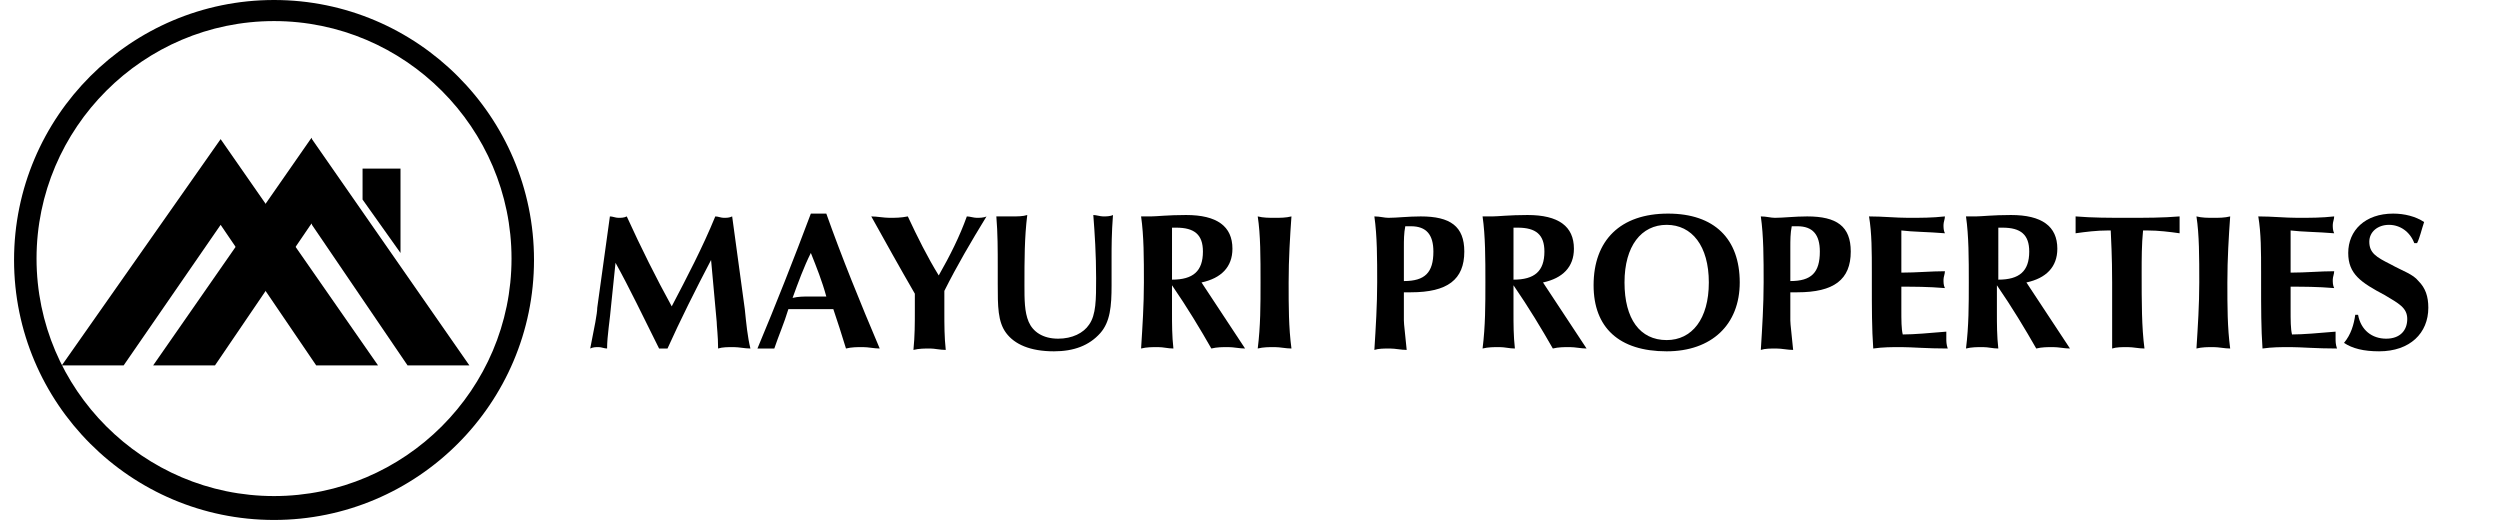 <?xml version="1.0" encoding="utf-8"?>
<!-- Generator: Adobe Illustrator 24.3.0, SVG Export Plug-In . SVG Version: 6.00 Build 0)  -->
<svg version="1.1" id="Layer_1" xmlns="http://www.w3.org/2000/svg" xmlns:xlink="http://www.w3.org/1999/xlink" x="0px" y="0px"
	 viewBox="0 0 177.9 37" style="enable-background:new 0 0 177.9 37;" xml:space="preserve">
<g>
	<g>
		<g>
			<g id="XMLID_12_">
				<g>
					<g>
						<path d="M19.5,37C9.3,37,1,28.7,1,18.5C1,8.3,9.3,0,19.5,0C29.7,0,38,8.3,38,18.5C38,28.7,29.7,37,19.5,37z M19.5,1.5
							c-9.3,0-16.9,7.6-16.9,16.9c0,9.3,7.6,16.9,16.9,16.9c9.3,0,16.9-7.6,16.9-16.9C36.4,9.1,28.8,1.5,19.5,1.5z"/>
					</g>
				</g>
			</g>
			<g>
				<polygon points="15.7,16 15.7,15.9 15.7,16 15.7,15.9 15.7,16 22.5,26 26.9,26 15.7,9.9 15.7,9.8 15.7,9.9 15.7,9.8 15.7,9.9 
					4.4,26 8.8,26 				"/>
				<polygon points="28.5,18 28.5,12 25.8,12 25.8,14.2 				"/>
				<polygon points="22.1,16 22.1,15.9 22.1,16 22.2,15.9 22.2,16 29,26 33.4,26 22.2,9.9 22.2,9.8 22.1,9.9 22.1,9.8 22.1,9.9 
					10.9,26 15.3,26 				"/>
			</g>
		</g>
	</g>
	<g>
		<path d="M42.5,21.9l0.9-6.5c0.2,0,0.4,0.1,0.6,0.1c0.2,0,0.4,0,0.6-0.1c1,2.2,2.1,4.4,3.2,6.4c1.1-2.1,2.2-4.2,3.1-6.4
			c0.2,0,0.4,0.1,0.6,0.1s0.4,0,0.6-0.1L53,22c0.1,1,0.2,2,0.4,2.8c-0.4,0-0.8-0.1-1.2-0.1c-0.4,0-0.8,0-1.1,0.1
			c0-0.9-0.1-1.6-0.1-1.9l-0.4-4.4c-1.1,2.1-2.2,4.3-3.1,6.3c-0.1,0-0.2,0-0.3,0s-0.2,0-0.3,0c-1.1-2.2-2.1-4.3-3.1-6.1l-0.3,2.9
			c-0.1,1.2-0.3,2.3-0.3,3.2c-0.2,0-0.4-0.1-0.6-0.1c-0.2,0-0.4,0-0.6,0.1C42.3,23.3,42.5,22.3,42.5,21.9z"/>
		<path d="M57.7,15.2c0.2,0,0.4,0,0.6,0s0.3,0,0.5,0c1.1,3.1,2.4,6.3,3.8,9.6c-0.4,0-0.8-0.1-1.2-0.1c-0.4,0-0.8,0-1.2,0.1
			c-0.3-1-0.6-1.9-0.9-2.8c-0.5,0-1.1,0-1.6,0s-1.1,0-1.6,0c-0.3,1-0.7,1.9-1,2.8c-0.2,0-0.4,0-0.6,0s-0.4,0-0.6,0
			C55.2,21.7,56.5,18.4,57.7,15.2z M57.6,21.1c0.4,0,0.8,0,1.2,0C58.5,20,58.1,19,57.7,18c-0.5,1-0.9,2.1-1.3,3.2
			C56.8,21.1,57.2,21.1,57.6,21.1z"/>
		<path d="M62,15.4c0.4,0,0.9,0.1,1.3,0.1c0.4,0,0.8,0,1.3-0.1c0.7,1.5,1.4,2.9,2.2,4.2c0.8-1.4,1.5-2.8,2-4.2
			c0.2,0,0.5,0.1,0.7,0.1c0.2,0,0.5,0,0.7-0.1c-1.1,1.8-2.1,3.5-3,5.3c0,0.5,0,1,0,1.5c0,0.9,0,1.8,0.1,2.7c-0.4,0-0.8-0.1-1.1-0.1
			c-0.4,0-0.8,0-1.2,0.1c0.1-1,0.1-1.9,0.1-2.8c0-0.4,0-0.8,0-1.2C64,19,63,17.2,62,15.4z"/>
		<path d="M72,15.4c0.4,0,0.8,0,1.1-0.1c-0.2,1.6-0.2,3.2-0.2,5c0,1,0,1.9,0.3,2.6c0.3,0.7,1,1.2,2.1,1.2c1,0,1.8-0.4,2.2-1
			c0.5-0.7,0.5-1.8,0.5-3.3c0-1.7-0.1-3.2-0.2-4.5c0.2,0,0.5,0.1,0.7,0.1c0.2,0,0.5,0,0.7-0.1c-0.1,1.3-0.1,2.3-0.1,3
			c0,0.7,0,1.3,0,2c0,1.5-0.1,2.6-0.8,3.4C77.5,24.6,76.4,25,75,25c-1.7,0-2.8-0.5-3.4-1.3c-0.6-0.8-0.6-1.9-0.6-3.5v-1.2
			c0-1.2,0-2.4-0.1-3.6C71.2,15.4,71.6,15.4,72,15.4z"/>
		<path d="M81.4,20.1c0-1.7,0-3.3-0.2-4.7c0.3,0,0.6,0,0.7,0c0.4,0,1.2-0.1,2.5-0.1c2.2,0,3.3,0.8,3.3,2.4c0,1.3-0.8,2.1-2.2,2.4
			l3.1,4.7c-0.4,0-0.8-0.1-1.2-0.1c-0.4,0-0.8,0-1.2,0.1c-0.8-1.4-1.7-2.9-2.8-4.5v1.9c0,0.9,0,1.7,0.1,2.6c-0.4,0-0.7-0.1-1.1-0.1
			c-0.4,0-0.8,0-1.2,0.1C81.3,23.2,81.4,21.7,81.4,20.1z M83.4,19.9c1.5,0,2.2-0.6,2.2-2c0-1.2-0.6-1.7-1.9-1.7c-0.1,0-0.2,0-0.3,0
			c0,0.6,0,1.1,0,1.7L83.4,19.9L83.4,19.9z"/>
		<path d="M89.7,20.1c0-1.8,0-3.4-0.2-4.7c0.4,0.1,0.8,0.1,1.2,0.1c0.4,0,0.8,0,1.2-0.1c-0.1,1.4-0.2,3-0.2,4.7c0,1.7,0,3.2,0.2,4.7
			c-0.4,0-0.8-0.1-1.2-0.1c-0.4,0-0.8,0-1.2,0.1C89.7,23.2,89.7,21.7,89.7,20.1z"/>
		<path d="M98,20.1c0-1.7,0-3.3-0.2-4.7c0.4,0,0.7,0.1,1,0.1c0.6,0,1.4-0.1,2.3-0.1c2.1,0,3.1,0.7,3.1,2.5c0,2-1.2,2.9-3.8,2.9
			c-0.2,0-0.3,0-0.5,0v2c0,0.3,0.1,1,0.2,2.1c-0.4,0-0.8-0.1-1.2-0.1c-0.4,0-0.8,0-1.1,0.1C97.9,23.3,98,21.7,98,20.1z M102,17.9
			c0-1.2-0.5-1.8-1.6-1.8c-0.1,0-0.3,0-0.4,0c-0.1,0.5-0.1,1-0.1,1.5V20C101.4,20,102,19.4,102,17.9z"/>
		<path d="M105.7,20.1c0-1.7,0-3.3-0.2-4.7c0.3,0,0.6,0,0.7,0c0.4,0,1.2-0.1,2.5-0.1c2.2,0,3.3,0.8,3.3,2.4c0,1.3-0.8,2.1-2.2,2.4
			l3.1,4.7c-0.4,0-0.8-0.1-1.2-0.1c-0.4,0-0.8,0-1.2,0.1c-0.8-1.4-1.7-2.9-2.8-4.5v1.9c0,0.9,0,1.7,0.1,2.6c-0.4,0-0.7-0.1-1.1-0.1
			c-0.4,0-0.8,0-1.2,0.1C105.7,23.2,105.7,21.7,105.7,20.1z M107.7,19.9c1.5,0,2.2-0.6,2.2-2c0-1.2-0.6-1.7-1.9-1.7
			c-0.1,0-0.2,0-0.3,0c0,0.6,0,1.1,0,1.7L107.7,19.9L107.7,19.9z"/>
		<path d="M118.7,15.2c3.3,0,5.1,1.8,5.1,4.9c0,3-2,4.9-5.2,4.9c-3.4,0-5.2-1.7-5.2-4.7C113.4,17.1,115.3,15.2,118.7,15.2z
			 M118.6,24.2c1.8,0,3-1.5,3-4.1c0-2.6-1.2-4.1-3-4.1c-1.8,0-3,1.5-3,4.1C115.6,22.7,116.7,24.2,118.6,24.2z"/>
		<path d="M125.5,20.1c0-1.7,0-3.3-0.2-4.7c0.4,0,0.7,0.1,1,0.1c0.6,0,1.4-0.1,2.3-0.1c2.1,0,3.1,0.7,3.1,2.5c0,2-1.2,2.9-3.8,2.9
			c-0.2,0-0.3,0-0.5,0v2c0,0.3,0.1,1,0.2,2.1c-0.4,0-0.8-0.1-1.2-0.1c-0.4,0-0.8,0-1.1,0.1C125.4,23.3,125.5,21.7,125.5,20.1z
			 M129.5,17.9c0-1.2-0.5-1.8-1.6-1.8c-0.1,0-0.3,0-0.4,0c-0.1,0.5-0.1,1-0.1,1.5V20C128.9,20,129.5,19.4,129.5,17.9z"/>
		<path d="M133.2,20.1v-0.7c0-1.5,0-2.8-0.2-4c1,0,1.9,0.1,2.8,0.1c0.9,0,1.7,0,2.6-0.1c0,0.2-0.1,0.4-0.1,0.6s0,0.4,0.1,0.6
			c-1.2-0.1-2.3-0.1-3.1-0.2c0,0.5,0,0.9,0,1.4v1.6c1.1,0,2.1-0.1,3.1-0.1c0,0.2-0.1,0.4-0.1,0.6c0,0.2,0,0.4,0.1,0.6
			c-1.2-0.1-2.2-0.1-3.1-0.1V22c0,0.8,0,1.4,0.1,1.8c0.8,0,1.9-0.1,3.1-0.2c0,0.2,0,0.4,0,0.5c0,0.2,0,0.4,0.1,0.7
			c-1.5,0-2.6-0.1-3.3-0.1c-0.7,0-1.3,0-2,0.1C133.2,23.4,133.2,21.9,133.2,20.1z"/>
		<path d="M140.1,20.1c0-1.7,0-3.3-0.2-4.7c0.3,0,0.6,0,0.7,0c0.4,0,1.2-0.1,2.5-0.1c2.2,0,3.3,0.8,3.3,2.4c0,1.3-0.8,2.1-2.2,2.4
			l3.1,4.7c-0.4,0-0.8-0.1-1.2-0.1c-0.4,0-0.8,0-1.2,0.1c-0.8-1.4-1.7-2.9-2.8-4.5v1.9c0,0.9,0,1.7,0.1,2.6c-0.4,0-0.7-0.1-1.1-0.1
			c-0.4,0-0.8,0-1.2,0.1C140.1,23.2,140.1,21.7,140.1,20.1z M142.2,19.9c1.5,0,2.2-0.6,2.2-2c0-1.2-0.6-1.7-1.9-1.7
			c-0.1,0-0.2,0-0.3,0c0,0.6,0,1.1,0,1.7L142.2,19.9L142.2,19.9z"/>
		<path d="M150.3,20.1c0-0.5,0-1.7-0.1-3.7H150c-0.8,0-1.6,0.1-2.3,0.2c0-0.2,0-0.4,0-0.6c0-0.2,0-0.4,0-0.6
			c1.2,0.1,2.4,0.1,3.7,0.1s2.5,0,3.7-0.1c0,0.2,0,0.4,0,0.6c0,0.2,0,0.4,0,0.6c-0.7-0.1-1.5-0.2-2.3-0.2h-0.3c-0.1,1-0.1,2-0.1,3
			c0,2.1,0,3.9,0.2,5.4c-0.4,0-0.8-0.1-1.2-0.1c-0.4,0-0.8,0-1.1,0.1C150.3,23.3,150.3,21.7,150.3,20.1z"/>
		<path d="M156.5,20.1c0-1.8,0-3.4-0.2-4.7c0.4,0.1,0.8,0.1,1.2,0.1c0.4,0,0.8,0,1.2-0.1c-0.1,1.4-0.2,3-0.2,4.7
			c0,1.7,0,3.2,0.2,4.7c-0.4,0-0.8-0.1-1.2-0.1c-0.4,0-0.8,0-1.2,0.1C156.4,23.2,156.5,21.7,156.5,20.1z"/>
		<path d="M160.9,20.1v-0.7c0-1.5,0-2.8-0.2-4c1,0,1.9,0.1,2.8,0.1c0.9,0,1.7,0,2.6-0.1c0,0.2-0.1,0.4-0.1,0.6s0,0.4,0.1,0.6
			c-1.2-0.1-2.3-0.1-3.1-0.2c0,0.5,0,0.9,0,1.4v1.6c1.1,0,2.1-0.1,3.1-0.1c0,0.2-0.1,0.4-0.1,0.6c0,0.2,0,0.4,0.1,0.6
			c-1.2-0.1-2.2-0.1-3.1-0.1V22c0,0.8,0,1.4,0.1,1.8c0.8,0,1.9-0.1,3.1-0.2c0,0.2,0,0.4,0,0.5c0,0.2,0,0.4,0.1,0.7
			c-1.5,0-2.6-0.1-3.3-0.1c-0.7,0-1.3,0-2,0.1C160.9,23.4,160.9,21.9,160.9,20.1z"/>
		<path d="M167.6,22.4h0.2c0.2,1.1,1,1.7,2,1.7c1,0,1.5-0.6,1.5-1.4c0-0.8-0.6-1.1-1.6-1.7c-1.7-0.9-2.6-1.5-2.6-3
			c0-1.6,1.2-2.8,3.2-2.8c0.8,0,1.6,0.2,2.2,0.6c-0.2,0.6-0.3,1.1-0.5,1.5h-0.2c-0.3-0.8-1-1.3-1.8-1.3c-0.8,0-1.4,0.5-1.4,1.2
			c0,0.8,0.5,1.1,1.5,1.6c0.9,0.5,1.6,0.7,2,1.2c0.5,0.5,0.7,1.1,0.7,1.9c0,1.8-1.3,3.1-3.5,3.1c-1.1,0-1.9-0.2-2.5-0.6
			C167.3,23.8,167.5,23.1,167.6,22.4z"/>
	</g>
</g>
</svg>
